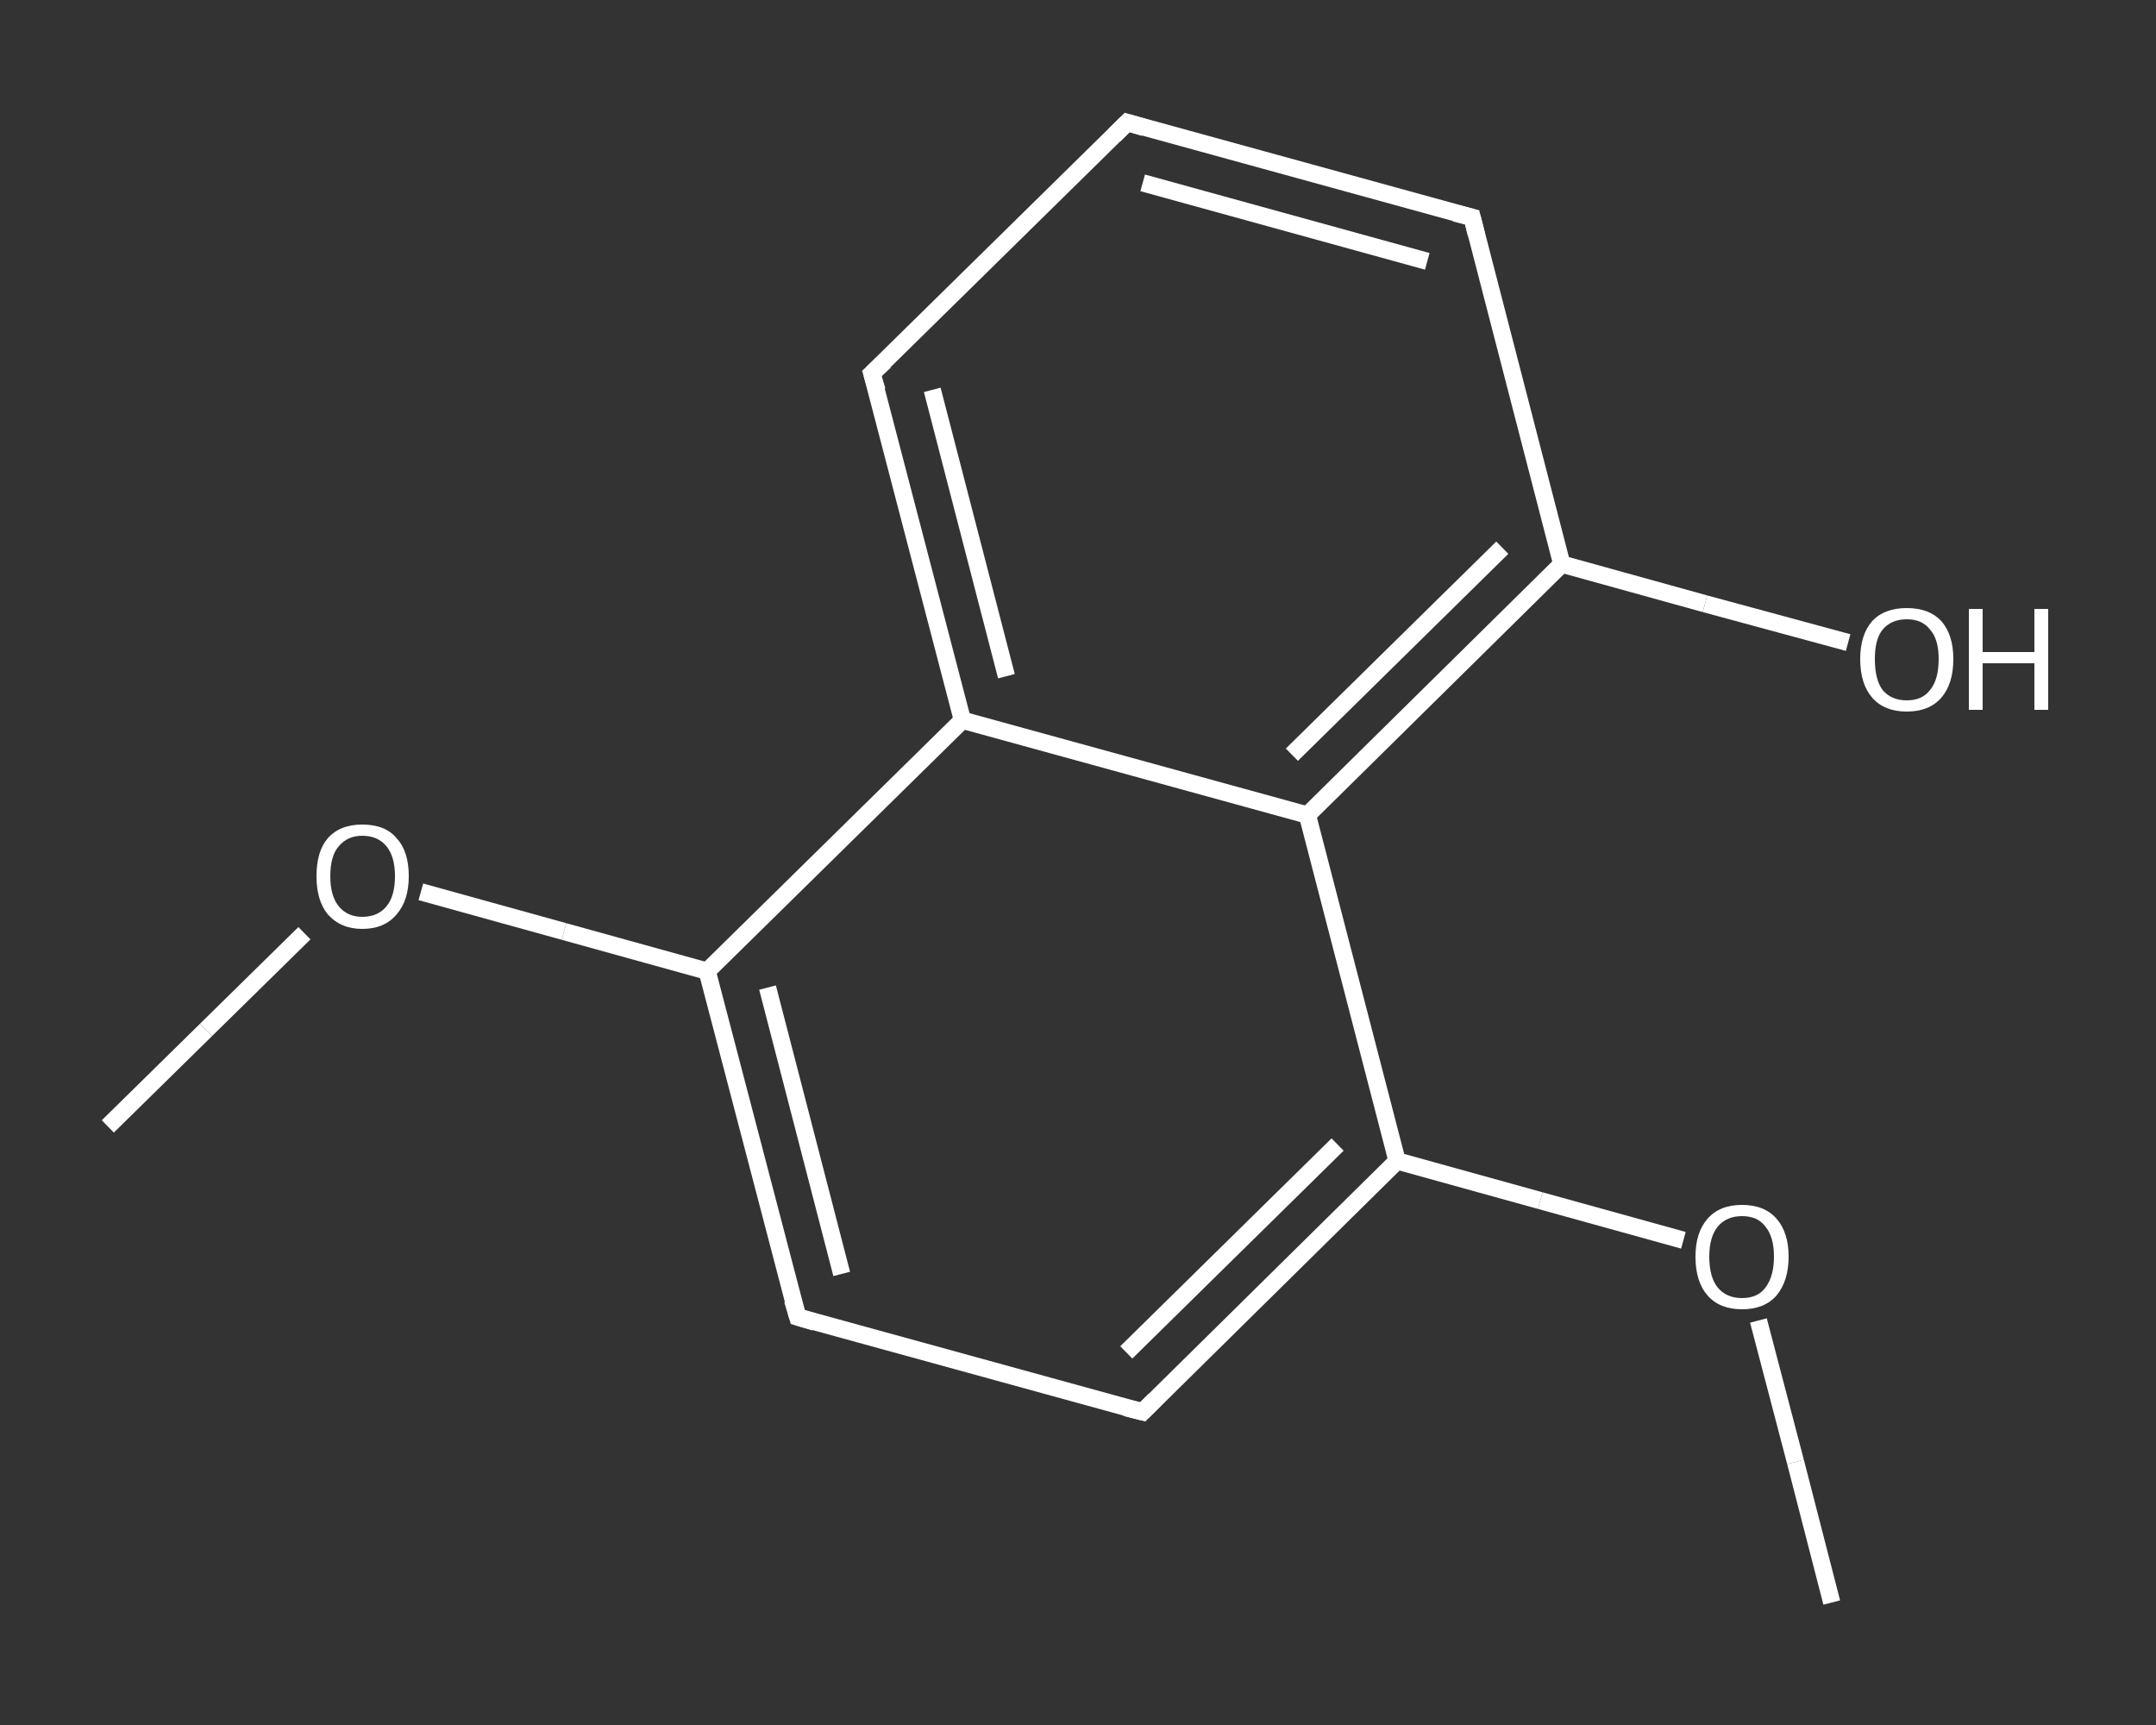 <?xml version='1.0' encoding='iso-8859-1'?>
<svg version='1.1' baseProfile='full'
              xmlns='http://www.w3.org/2000/svg'
                      xmlns:rdkit='http://www.rdkit.org/xml'
                      xmlns:xlink='http://www.w3.org/1999/xlink'
                  xml:space='preserve'
width='250px' height='200px' viewBox='0 0 250 200'>
<rect x="0" y="0" width="250" height="200" fill="#333333" stroke="none"/>
<!-- END OF HEADER -->
<rect style='opacity:1.0;fill:transparent;stroke:none' width='250.0' height='200.0' x='0.0' y='0.0'> </rect>
<path class='bond-0 atom-0 atom-1' d='M 12.5,130.6 L 23.9,119.4' style='fill:none;fill-rule:evenodd;stroke:#FFFFFF;stroke-width:2.0px;stroke-linecap:butt;stroke-linejoin:miter;stroke-opacity:1' />
<path class='bond-0 atom-0 atom-1' d='M 23.9,119.4 L 35.3,108.2' style='fill:none;fill-rule:evenodd;stroke:#FFFFFF;stroke-width:2.0px;stroke-linecap:butt;stroke-linejoin:miter;stroke-opacity:1' />
<path class='bond-1 atom-1 atom-2' d='M 48.8,103.4 L 65.4,108.0' style='fill:none;fill-rule:evenodd;stroke:#FFFFFF;stroke-width:2.0px;stroke-linecap:butt;stroke-linejoin:miter;stroke-opacity:1' />
<path class='bond-1 atom-1 atom-2' d='M 65.4,108.0 L 82.0,112.6' style='fill:none;fill-rule:evenodd;stroke:#FFFFFF;stroke-width:2.0px;stroke-linecap:butt;stroke-linejoin:miter;stroke-opacity:1' />
<path class='bond-2 atom-2 atom-3' d='M 82.0,112.6 L 92.5,152.7' style='fill:none;fill-rule:evenodd;stroke:#FFFFFF;stroke-width:2.0px;stroke-linecap:butt;stroke-linejoin:miter;stroke-opacity:1' />
<path class='bond-2 atom-2 atom-3' d='M 89.0,114.5 L 97.6,147.7' style='fill:none;fill-rule:evenodd;stroke:#FFFFFF;stroke-width:2.0px;stroke-linecap:butt;stroke-linejoin:miter;stroke-opacity:1' />
<path class='bond-3 atom-3 atom-4' d='M 92.5,152.7 L 132.5,163.7' style='fill:none;fill-rule:evenodd;stroke:#FFFFFF;stroke-width:2.0px;stroke-linecap:butt;stroke-linejoin:miter;stroke-opacity:1' />
<path class='bond-4 atom-4 atom-5' d='M 132.5,163.7 L 162.0,134.6' style='fill:none;fill-rule:evenodd;stroke:#FFFFFF;stroke-width:2.0px;stroke-linecap:butt;stroke-linejoin:miter;stroke-opacity:1' />
<path class='bond-4 atom-4 atom-5' d='M 130.6,156.8 L 155.1,132.7' style='fill:none;fill-rule:evenodd;stroke:#FFFFFF;stroke-width:2.0px;stroke-linecap:butt;stroke-linejoin:miter;stroke-opacity:1' />
<path class='bond-5 atom-5 atom-6' d='M 162.0,134.6 L 178.6,139.2' style='fill:none;fill-rule:evenodd;stroke:#FFFFFF;stroke-width:2.0px;stroke-linecap:butt;stroke-linejoin:miter;stroke-opacity:1' />
<path class='bond-5 atom-5 atom-6' d='M 178.6,139.2 L 195.2,143.8' style='fill:none;fill-rule:evenodd;stroke:#FFFFFF;stroke-width:2.0px;stroke-linecap:butt;stroke-linejoin:miter;stroke-opacity:1' />
<path class='bond-6 atom-6 atom-7' d='M 203.9,153.1 L 208.2,169.5' style='fill:none;fill-rule:evenodd;stroke:#FFFFFF;stroke-width:2.0px;stroke-linecap:butt;stroke-linejoin:miter;stroke-opacity:1' />
<path class='bond-6 atom-6 atom-7' d='M 208.2,169.5 L 212.4,185.8' style='fill:none;fill-rule:evenodd;stroke:#FFFFFF;stroke-width:2.0px;stroke-linecap:butt;stroke-linejoin:miter;stroke-opacity:1' />
<path class='bond-7 atom-5 atom-8' d='M 162.0,134.6 L 151.6,94.5' style='fill:none;fill-rule:evenodd;stroke:#FFFFFF;stroke-width:2.0px;stroke-linecap:butt;stroke-linejoin:miter;stroke-opacity:1' />
<path class='bond-8 atom-8 atom-9' d='M 151.6,94.5 L 181.1,65.4' style='fill:none;fill-rule:evenodd;stroke:#FFFFFF;stroke-width:2.0px;stroke-linecap:butt;stroke-linejoin:miter;stroke-opacity:1' />
<path class='bond-8 atom-8 atom-9' d='M 149.8,87.5 L 174.2,63.5' style='fill:none;fill-rule:evenodd;stroke:#FFFFFF;stroke-width:2.0px;stroke-linecap:butt;stroke-linejoin:miter;stroke-opacity:1' />
<path class='bond-9 atom-9 atom-10' d='M 181.1,65.4 L 197.7,70.0' style='fill:none;fill-rule:evenodd;stroke:#FFFFFF;stroke-width:2.0px;stroke-linecap:butt;stroke-linejoin:miter;stroke-opacity:1' />
<path class='bond-9 atom-9 atom-10' d='M 197.7,70.0 L 214.3,74.5' style='fill:none;fill-rule:evenodd;stroke:#FFFFFF;stroke-width:2.0px;stroke-linecap:butt;stroke-linejoin:miter;stroke-opacity:1' />
<path class='bond-10 atom-9 atom-11' d='M 181.1,65.4 L 170.7,25.2' style='fill:none;fill-rule:evenodd;stroke:#FFFFFF;stroke-width:2.0px;stroke-linecap:butt;stroke-linejoin:miter;stroke-opacity:1' />
<path class='bond-11 atom-11 atom-12' d='M 170.7,25.2 L 130.7,14.2' style='fill:none;fill-rule:evenodd;stroke:#FFFFFF;stroke-width:2.0px;stroke-linecap:butt;stroke-linejoin:miter;stroke-opacity:1' />
<path class='bond-11 atom-11 atom-12' d='M 165.5,30.3 L 132.5,21.2' style='fill:none;fill-rule:evenodd;stroke:#FFFFFF;stroke-width:2.0px;stroke-linecap:butt;stroke-linejoin:miter;stroke-opacity:1' />
<path class='bond-12 atom-12 atom-13' d='M 130.7,14.2 L 101.1,43.3' style='fill:none;fill-rule:evenodd;stroke:#FFFFFF;stroke-width:2.0px;stroke-linecap:butt;stroke-linejoin:miter;stroke-opacity:1' />
<path class='bond-13 atom-13 atom-14' d='M 101.1,43.3 L 111.6,83.5' style='fill:none;fill-rule:evenodd;stroke:#FFFFFF;stroke-width:2.0px;stroke-linecap:butt;stroke-linejoin:miter;stroke-opacity:1' />
<path class='bond-13 atom-13 atom-14' d='M 108.1,45.2 L 116.7,78.4' style='fill:none;fill-rule:evenodd;stroke:#FFFFFF;stroke-width:2.0px;stroke-linecap:butt;stroke-linejoin:miter;stroke-opacity:1' />
<path class='bond-14 atom-14 atom-2' d='M 111.6,83.5 L 82.0,112.6' style='fill:none;fill-rule:evenodd;stroke:#FFFFFF;stroke-width:2.0px;stroke-linecap:butt;stroke-linejoin:miter;stroke-opacity:1' />
<path class='bond-15 atom-14 atom-8' d='M 111.6,83.5 L 151.6,94.5' style='fill:none;fill-rule:evenodd;stroke:#FFFFFF;stroke-width:2.0px;stroke-linecap:butt;stroke-linejoin:miter;stroke-opacity:1' />
<path d='M 91.9,150.7 L 92.5,152.7 L 94.5,153.3' style='fill:none;stroke:#FFFFFF;stroke-width:2.0px;stroke-linecap:butt;stroke-linejoin:miter;stroke-opacity:1;' />
<path d='M 130.5,163.2 L 132.5,163.7 L 133.9,162.3' style='fill:none;stroke:#FFFFFF;stroke-width:2.0px;stroke-linecap:butt;stroke-linejoin:miter;stroke-opacity:1;' />
<path d='M 171.2,27.2 L 170.7,25.2 L 168.7,24.7' style='fill:none;stroke:#FFFFFF;stroke-width:2.0px;stroke-linecap:butt;stroke-linejoin:miter;stroke-opacity:1;' />
<path d='M 132.7,14.8 L 130.7,14.2 L 129.2,15.7' style='fill:none;stroke:#FFFFFF;stroke-width:2.0px;stroke-linecap:butt;stroke-linejoin:miter;stroke-opacity:1;' />
<path d='M 102.6,41.9 L 101.1,43.3 L 101.7,45.3' style='fill:none;stroke:#FFFFFF;stroke-width:2.0px;stroke-linecap:butt;stroke-linejoin:miter;stroke-opacity:1;' />
<path class='atom-1' d='M 36.7 101.6
Q 36.7 98.7, 38.0 97.2
Q 39.4 95.6, 42.0 95.6
Q 44.7 95.6, 46.0 97.2
Q 47.4 98.7, 47.4 101.6
Q 47.4 104.4, 46.0 106.0
Q 44.6 107.7, 42.0 107.7
Q 39.5 107.7, 38.0 106.0
Q 36.7 104.4, 36.7 101.6
M 42.0 106.3
Q 43.8 106.3, 44.8 105.1
Q 45.8 103.9, 45.8 101.6
Q 45.8 99.3, 44.8 98.1
Q 43.8 96.9, 42.0 96.9
Q 40.3 96.9, 39.3 98.1
Q 38.3 99.2, 38.3 101.6
Q 38.3 103.9, 39.3 105.1
Q 40.3 106.3, 42.0 106.3
' fill='#FFFFFF'/>
<path class='atom-6' d='M 196.6 145.7
Q 196.6 142.9, 198.0 141.3
Q 199.4 139.7, 202.0 139.7
Q 204.6 139.7, 206.0 141.3
Q 207.4 142.9, 207.4 145.7
Q 207.4 148.5, 206.0 150.2
Q 204.6 151.8, 202.0 151.8
Q 199.4 151.8, 198.0 150.2
Q 196.6 148.6, 196.6 145.7
M 202.0 150.5
Q 203.8 150.5, 204.7 149.3
Q 205.7 148.0, 205.7 145.7
Q 205.7 143.4, 204.7 142.2
Q 203.8 141.0, 202.0 141.0
Q 200.2 141.0, 199.2 142.2
Q 198.2 143.4, 198.2 145.7
Q 198.2 148.1, 199.2 149.3
Q 200.2 150.5, 202.0 150.5
' fill='#FFFFFF'/>
<path class='atom-10' d='M 215.7 76.4
Q 215.7 73.6, 217.1 72.0
Q 218.5 70.5, 221.1 70.5
Q 223.7 70.5, 225.1 72.0
Q 226.5 73.6, 226.5 76.4
Q 226.5 79.3, 225.1 80.9
Q 223.7 82.5, 221.1 82.5
Q 218.5 82.5, 217.1 80.9
Q 215.7 79.3, 215.7 76.4
M 221.1 81.2
Q 222.9 81.2, 223.8 80.0
Q 224.8 78.8, 224.8 76.4
Q 224.8 74.1, 223.8 73.0
Q 222.9 71.8, 221.1 71.8
Q 219.3 71.8, 218.3 73.0
Q 217.4 74.1, 217.4 76.4
Q 217.4 78.8, 218.3 80.0
Q 219.3 81.2, 221.1 81.2
' fill='#FFFFFF'/>
<path class='atom-10' d='M 228.3 70.6
L 229.9 70.6
L 229.9 75.6
L 235.9 75.6
L 235.9 70.6
L 237.5 70.6
L 237.5 82.3
L 235.9 82.3
L 235.9 76.9
L 229.9 76.9
L 229.9 82.3
L 228.3 82.3
L 228.3 70.6
' fill='#FFFFFF'/>
</svg>
